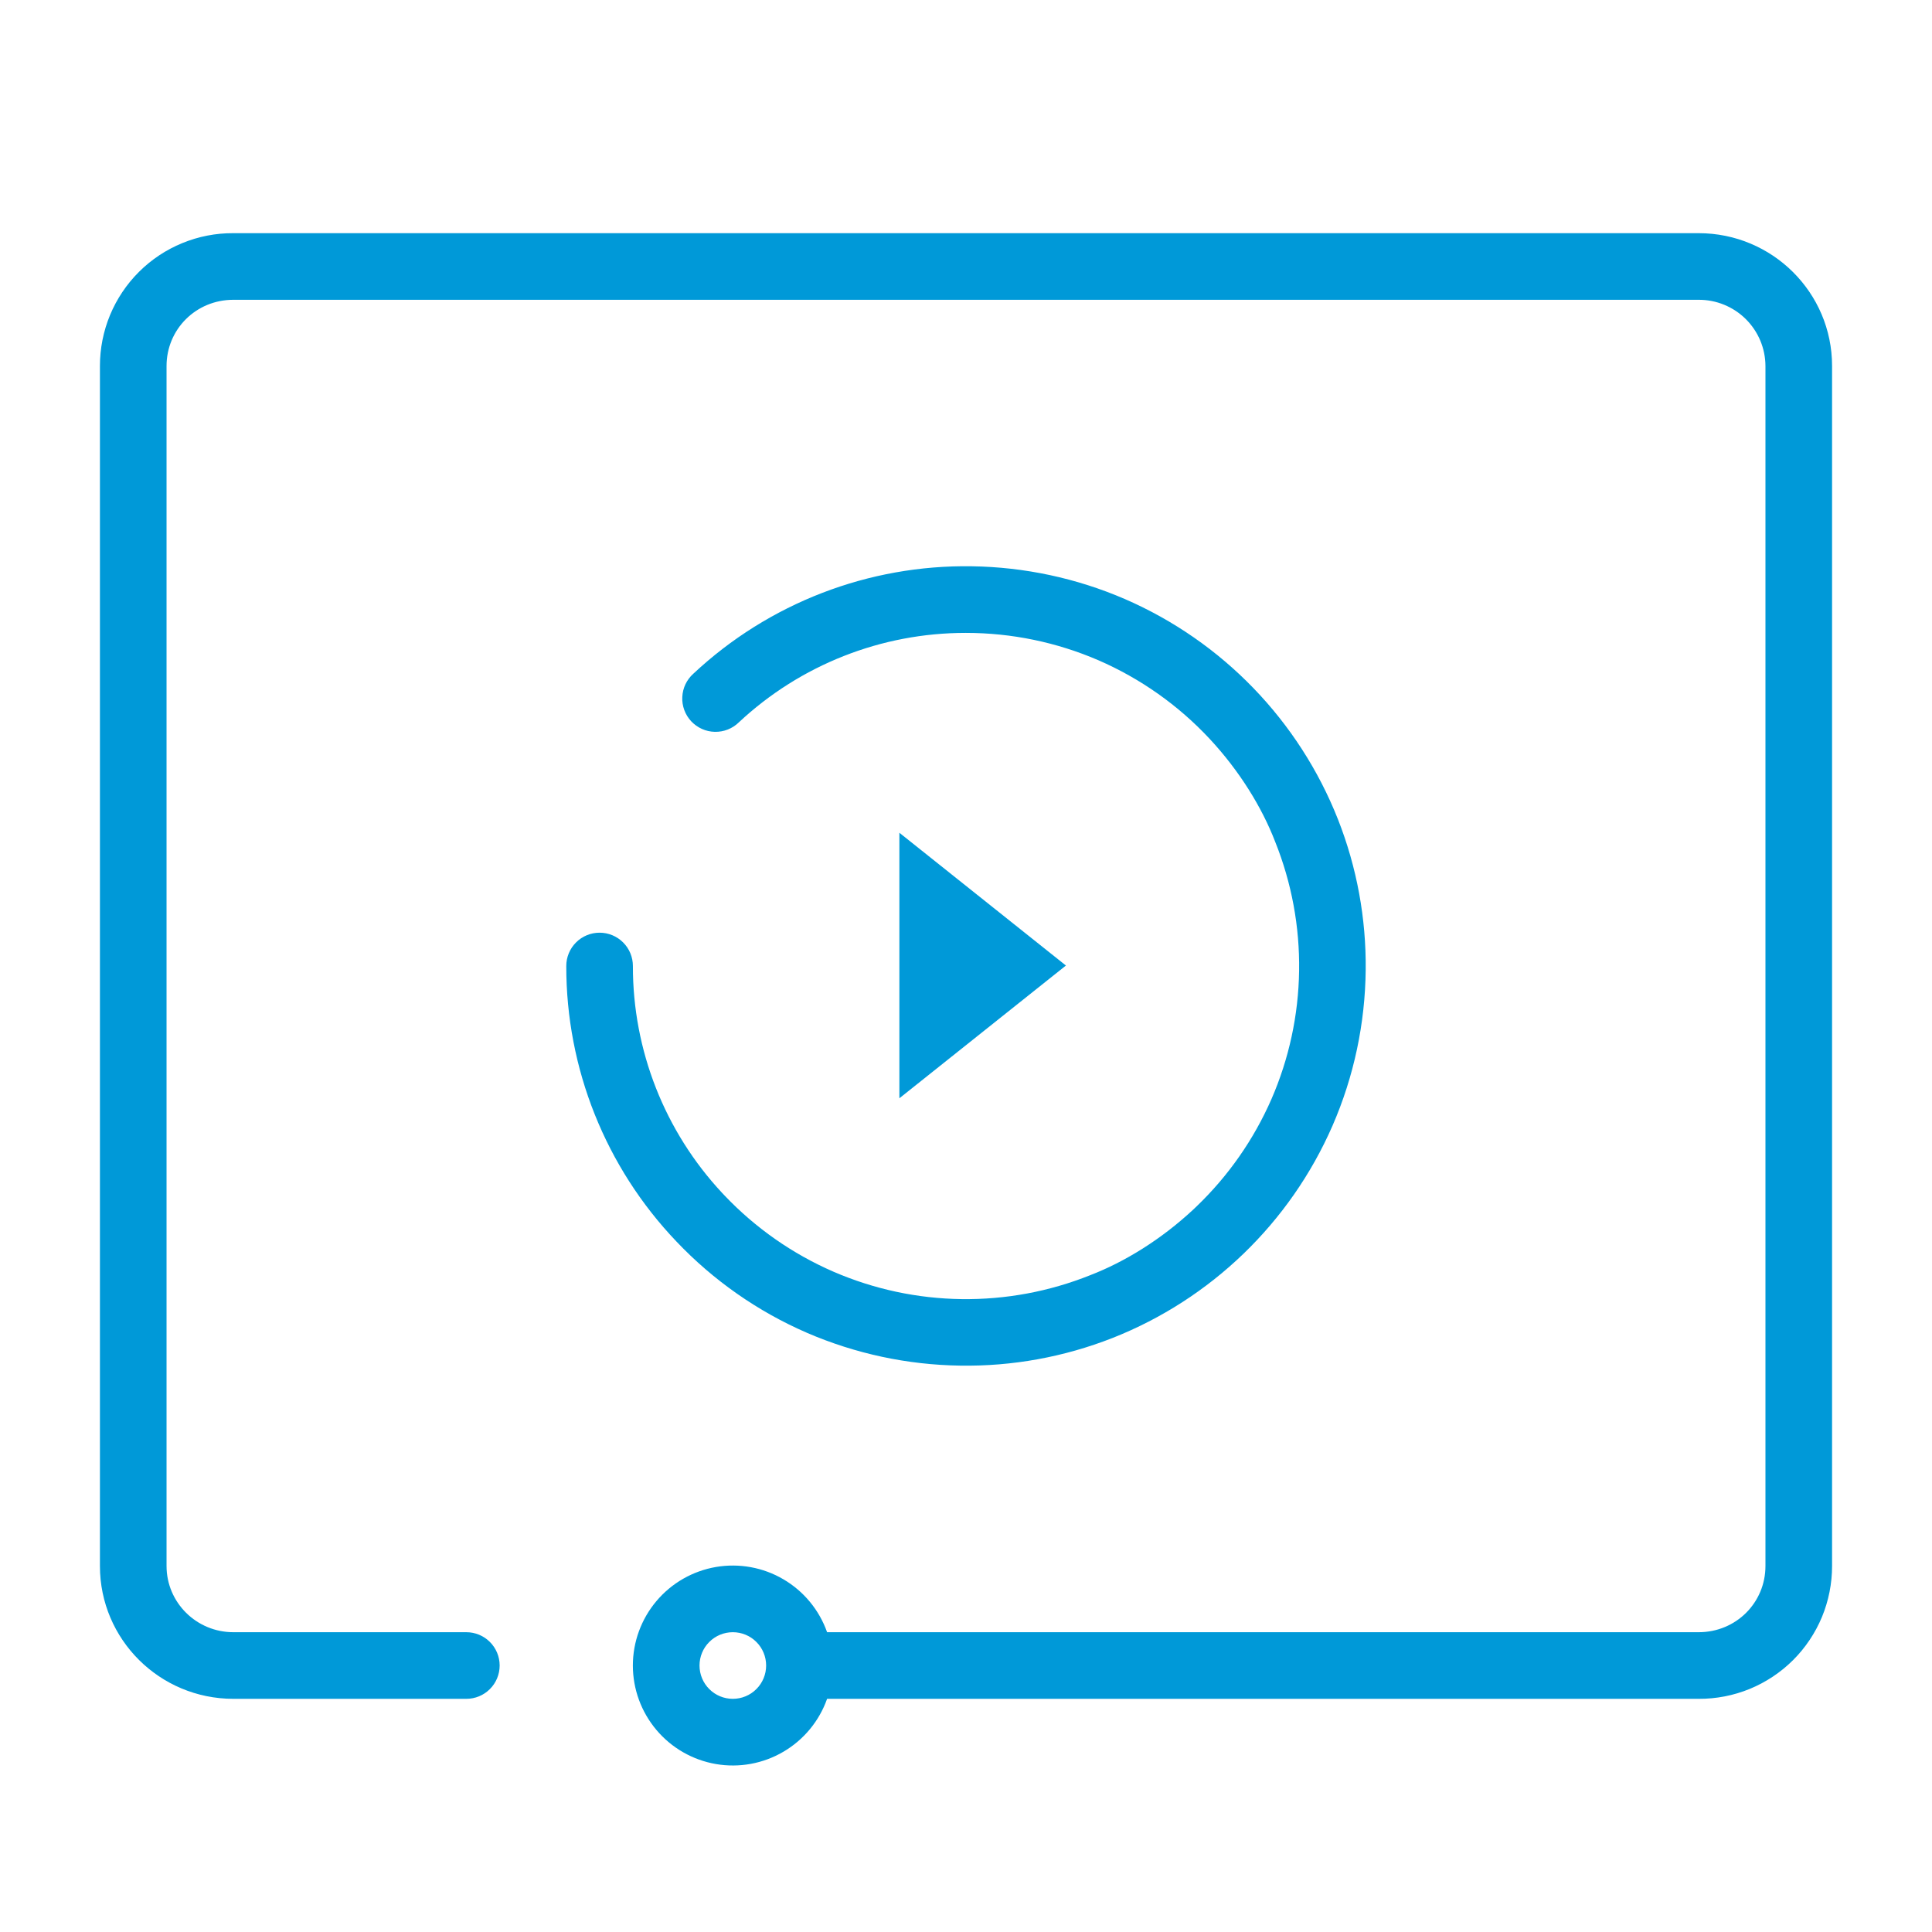 <svg width="58" height="58" viewBox="0 0 58 58" fill="none" xmlns="http://www.w3.org/2000/svg">
<path fill-rule="evenodd" clip-rule="evenodd" d="M21.83 44C21.594 44.667 21.13 45.23 20.519 45.588C19.909 45.947 19.191 46.078 18.493 45.958C17.795 45.838 17.163 45.476 16.706 44.934C16.25 44.393 15.999 43.708 15.999 43C15.999 42.292 16.25 41.607 16.706 41.066C17.163 40.524 17.795 40.162 18.493 40.042C19.191 39.923 19.909 40.053 20.519 40.412C21.13 40.77 21.594 41.333 21.83 42H47.995C49.121 42 50 41.11 50 40.013V3.987C49.999 3.725 49.946 3.466 49.845 3.224C49.743 2.982 49.595 2.763 49.409 2.578C49.223 2.394 49.002 2.248 48.76 2.149C48.517 2.049 48.257 1.999 47.995 2H4.005C2.879 2 2 2.89 2 3.987V40.013C2 41.11 2.898 42 4.005 42H11C11.265 42 11.52 42.105 11.707 42.293C11.895 42.48 12 42.735 12 43C12 43.265 11.895 43.52 11.707 43.707C11.52 43.895 11.265 44 11 44H4.005C1.797 44 1.17169e-06 42.219 1.17169e-06 40.013V3.987C-0 3.462 0.103 2.942 0.304 2.457C0.506 1.972 0.801 1.531 1.173 1.161C1.545 0.79 1.987 0.497 2.473 0.298C2.959 0.098 3.48 -0.003 4.005 5.53577e-05H47.995C50.203 5.53577e-05 52 1.781 52 3.987V40.013C52 40.538 51.897 41.058 51.696 41.544C51.494 42.029 51.199 42.469 50.827 42.84C50.455 43.21 50.013 43.503 49.527 43.703C49.041 43.902 48.52 44.003 47.995 44H21.83ZM19 44C18.735 44 18.48 43.895 18.293 43.707C18.105 43.52 18 43.265 18 43C18 42.735 18.105 42.48 18.293 42.293C18.48 42.105 18.735 42 19 42C19.265 42 19.52 42.105 19.707 42.293C19.895 42.48 20 42.735 20 43C20 43.265 19.895 43.52 19.707 43.707C19.52 43.895 19.265 44 19 44ZM29 21.986L24 25.971V18L29 21.986V21.986ZM18.681 28.815L18.686 28.82L18.755 28.893C19.68 29.866 20.792 30.643 22.023 31.178C23.237 31.703 24.543 31.983 25.866 32C27.188 32.018 28.501 31.774 29.729 31.282C30.762 30.884 31.856 30.212 32.82 29.314L32.926 29.213C33.877 28.3 34.639 27.208 35.168 26C35.698 24.784 35.981 23.474 36 22.147C36.02 20.82 35.776 19.503 35.282 18.271C34.884 17.238 34.212 16.144 33.314 15.18C32.375 14.173 31.239 13.371 29.977 12.822C28.721 12.28 27.368 12 26 12H25.99C23.461 11.999 21.027 12.959 19.18 14.686C19.085 14.779 18.972 14.852 18.848 14.901C18.724 14.95 18.591 14.973 18.458 14.97C18.325 14.967 18.194 14.938 18.072 14.883C17.951 14.828 17.841 14.75 17.75 14.653C17.659 14.555 17.589 14.441 17.543 14.316C17.497 14.191 17.476 14.058 17.483 13.925C17.489 13.791 17.521 13.661 17.578 13.541C17.636 13.42 17.716 13.313 17.816 13.224C20.079 11.107 23.077 9.951 26.176 10C27.746 10.023 29.311 10.353 30.772 10.985C33.697 12.255 35.997 14.634 37.168 17.6C37.734 19.039 38.016 20.573 37.999 22.119C37.983 23.718 37.649 25.312 37.001 26.799C35.728 29.711 33.355 32 30.399 33.167C28.943 33.739 27.389 34.022 25.824 33.997C24.242 33.974 22.68 33.64 21.228 33.013C19.749 32.372 18.415 31.439 17.306 30.27C15.18 28.042 13.996 25.079 14 22C14 21.735 14.105 21.48 14.293 21.293C14.48 21.105 14.735 21 15 21C15.265 21 15.52 21.105 15.707 21.293C15.895 21.48 16 21.735 16 22C15.996 24.53 16.955 26.966 18.681 28.815V28.815Z" transform="translate(3 7)" fill="#0099D8"/>
</svg>
